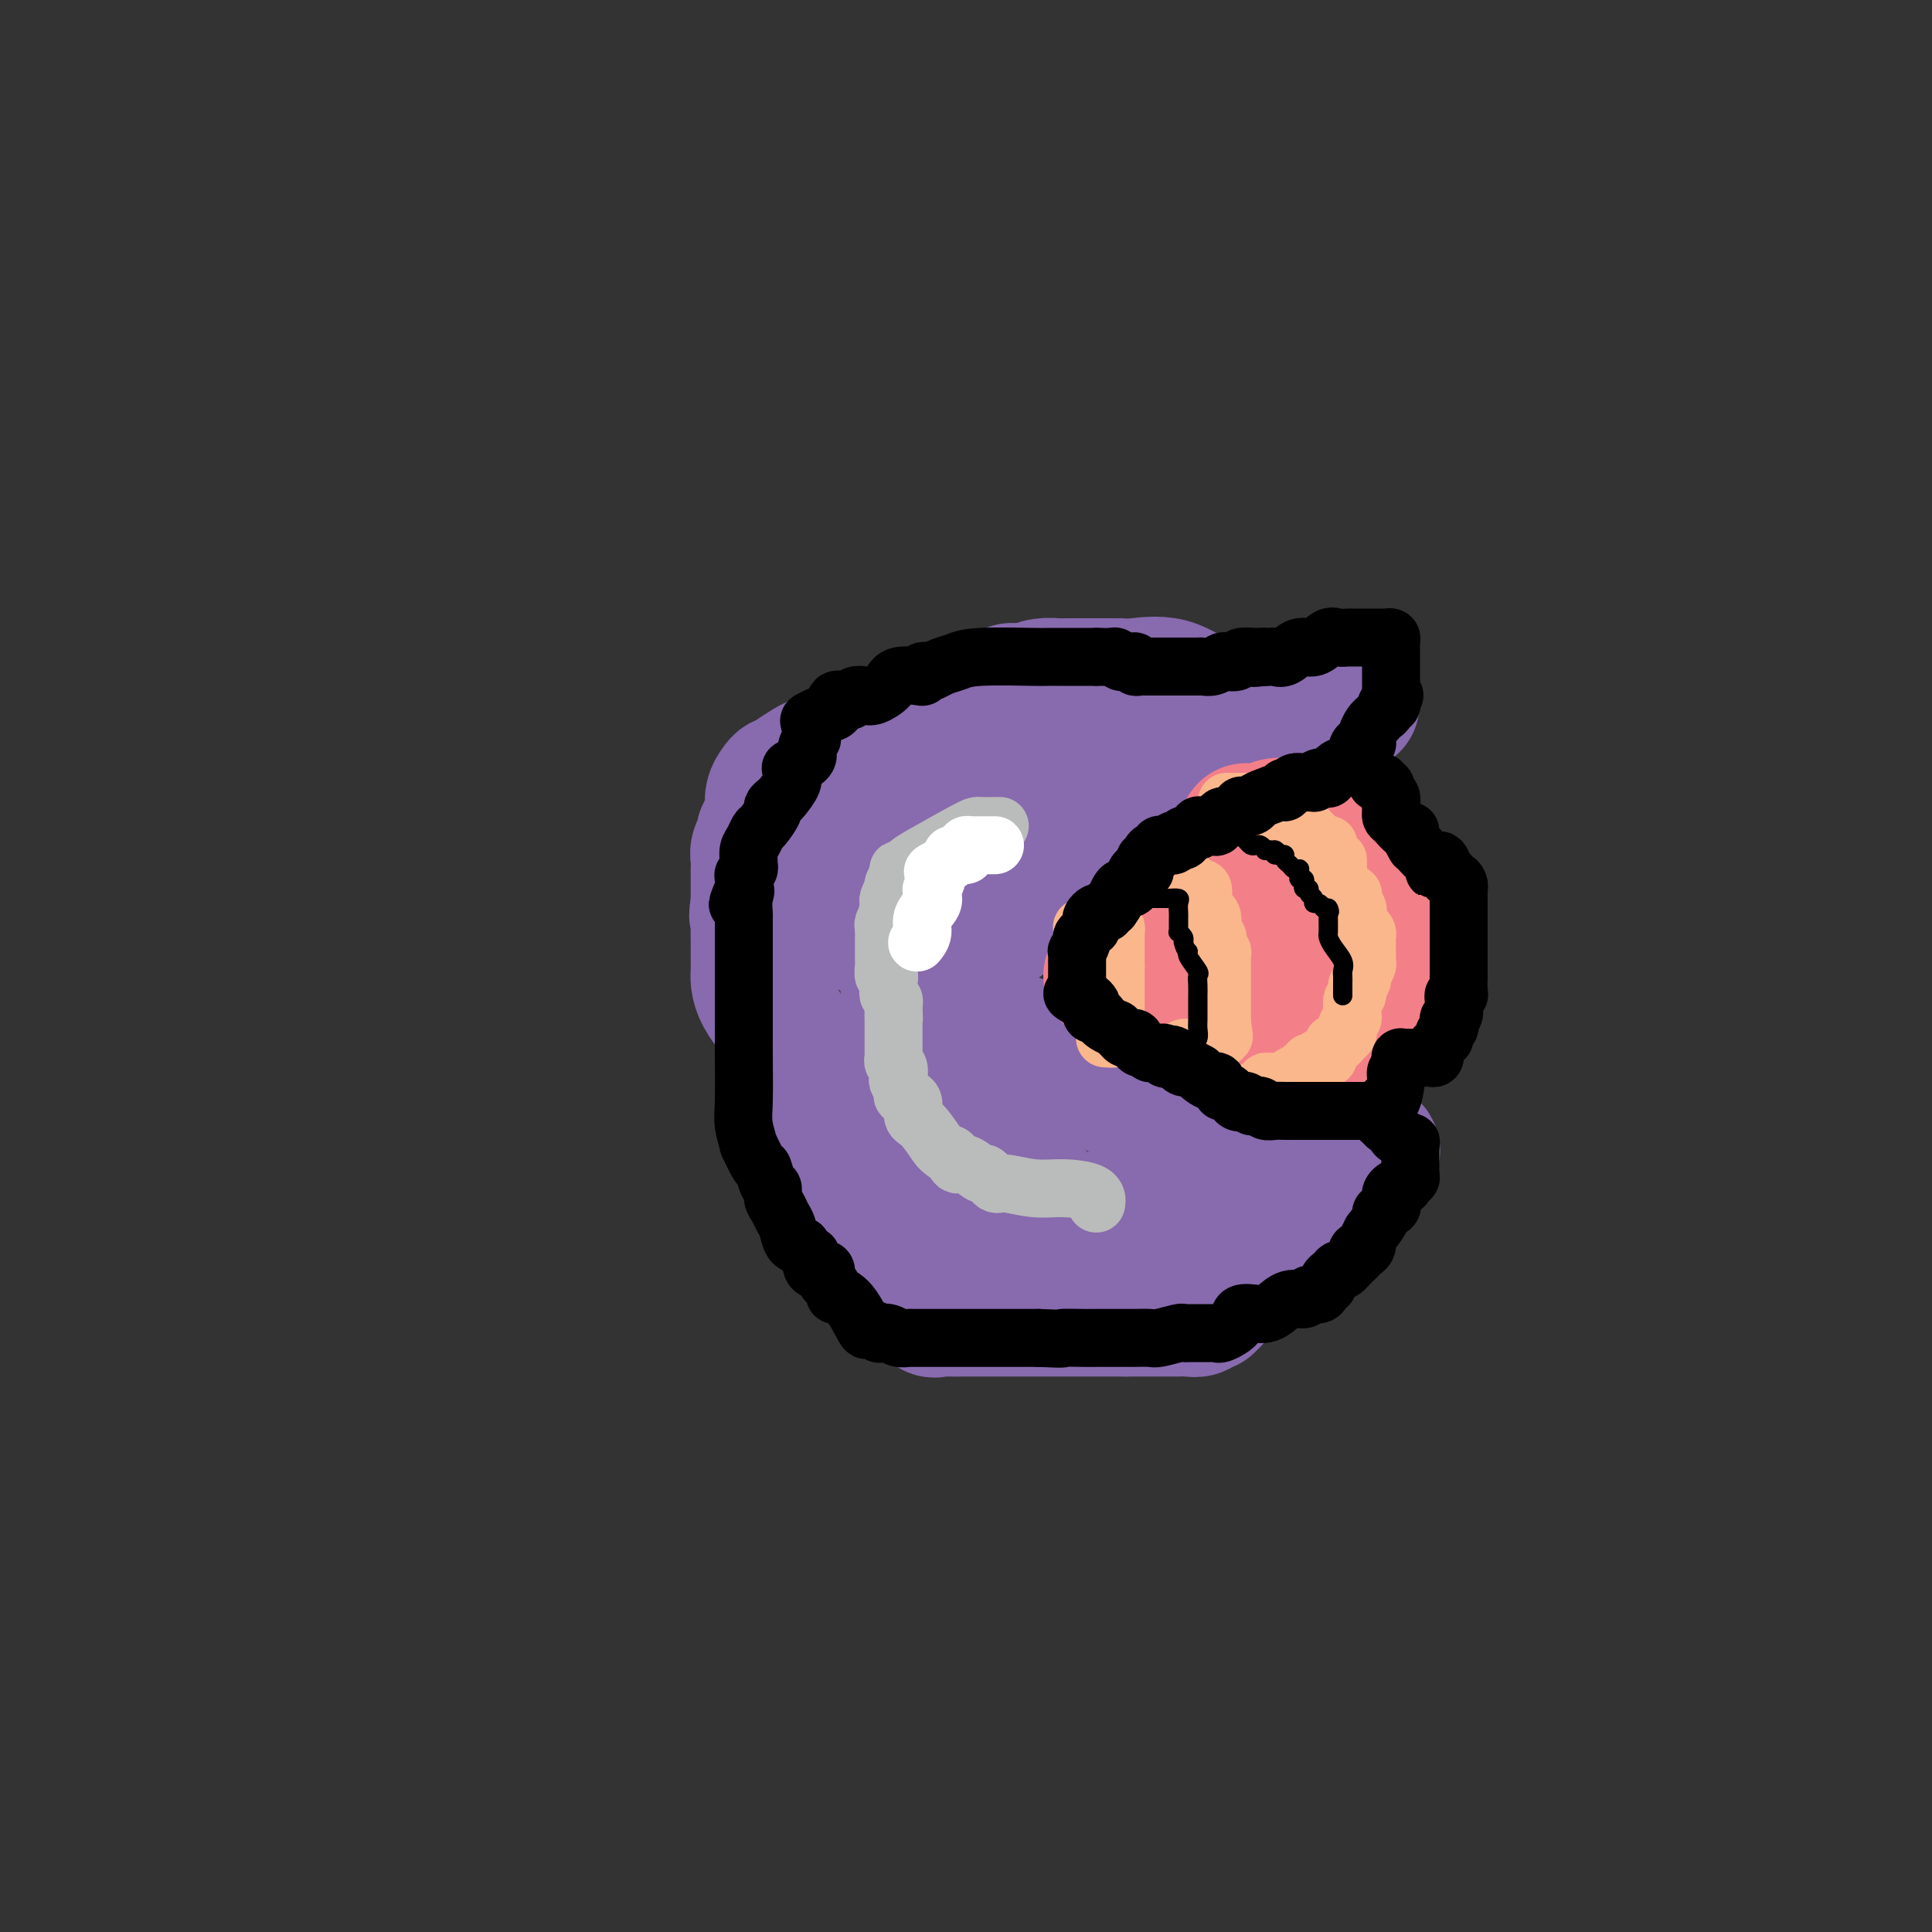 <svg viewBox='0 0 400 400' version='1.1' xmlns='http://www.w3.org/2000/svg' xmlns:xlink='http://www.w3.org/1999/xlink'><rect x="0" y="0" width="400" height="400" fill="#333333" stroke="none"/><g fill='none' stroke='#886AAE' stroke-width='28' stroke-linecap='round' stroke-linejoin='round'><path d='M249,145c0.518,-0.091 1.036,-0.182 1,0c-0.036,0.182 -0.625,0.637 -2,0c-1.375,-0.637 -3.534,-2.367 -6,-3c-2.466,-0.633 -5.237,-0.170 -7,0c-1.763,0.170 -2.519,0.045 -3,0c-0.481,-0.045 -0.688,-0.012 -1,0c-0.312,0.012 -0.728,0.003 -1,0c-0.272,-0.003 -0.400,-0.001 -1,0c-0.600,0.001 -1.672,-0.001 -2,0c-0.328,0.001 0.089,0.003 -1,0c-1.089,-0.003 -3.684,-0.011 -5,0c-1.316,0.011 -1.354,0.041 -2,0c-0.646,-0.041 -1.899,-0.155 -3,0c-1.101,0.155 -2.051,0.577 -3,1'/><path d='M213,143c-5.136,0.113 -3.477,-0.105 -3,0c0.477,0.105 -0.228,0.531 -2,1c-1.772,0.469 -4.611,0.980 -7,2c-2.389,1.020 -4.327,2.548 -6,3c-1.673,0.452 -3.079,-0.172 -4,0c-0.921,0.172 -1.357,1.142 -3,2c-1.643,0.858 -4.494,1.606 -6,2c-1.506,0.394 -1.667,0.434 -3,1c-1.333,0.566 -3.836,1.656 -5,2c-1.164,0.344 -0.988,-0.059 -1,0c-0.012,0.059 -0.213,0.580 -1,1c-0.787,0.420 -2.161,0.739 -3,1c-0.839,0.261 -1.142,0.465 -2,1c-0.858,0.535 -2.272,1.403 -3,2c-0.728,0.597 -0.769,0.924 -1,1c-0.231,0.076 -0.650,-0.101 -1,0c-0.350,0.101 -0.629,0.478 -1,1c-0.371,0.522 -0.834,1.189 -1,2c-0.166,0.811 -0.034,1.765 0,2c0.034,0.235 -0.028,-0.250 0,0c0.028,0.250 0.147,1.236 0,2c-0.147,0.764 -0.561,1.307 -1,2c-0.439,0.693 -0.902,1.538 -1,2c-0.098,0.462 0.170,0.543 0,1c-0.170,0.457 -0.778,1.291 -1,2c-0.222,0.709 -0.060,1.292 0,2c0.060,0.708 0.016,1.541 0,2c-0.016,0.459 -0.004,0.546 0,1c0.004,0.454 0.001,1.276 0,2c-0.001,0.724 -0.000,1.350 0,2c0.000,0.650 0.000,1.325 0,2'/><path d='M157,187c-0.619,4.017 -0.166,2.059 0,2c0.166,-0.059 0.044,1.779 0,3c-0.044,1.221 -0.010,1.824 0,3c0.010,1.176 -0.004,2.924 0,4c0.004,1.076 0.027,1.479 0,2c-0.027,0.521 -0.105,1.159 0,2c0.105,0.841 0.392,1.885 1,3c0.608,1.115 1.536,2.301 2,3c0.464,0.699 0.463,0.912 1,2c0.537,1.088 1.612,3.051 2,4c0.388,0.949 0.090,0.883 0,1c-0.090,0.117 0.029,0.417 0,1c-0.029,0.583 -0.205,1.451 0,2c0.205,0.549 0.791,0.781 1,1c0.209,0.219 0.041,0.426 0,1c-0.041,0.574 0.046,1.515 0,2c-0.046,0.485 -0.224,0.515 0,1c0.224,0.485 0.849,1.425 1,2c0.151,0.575 -0.171,0.786 0,1c0.171,0.214 0.834,0.432 1,1c0.166,0.568 -0.167,1.486 0,2c0.167,0.514 0.832,0.623 1,1c0.168,0.377 -0.161,1.021 0,2c0.161,0.979 0.813,2.294 1,3c0.187,0.706 -0.090,0.804 0,1c0.090,0.196 0.549,0.489 1,1c0.451,0.511 0.894,1.239 1,2c0.106,0.761 -0.126,1.554 0,2c0.126,0.446 0.611,0.543 1,1c0.389,0.457 0.683,1.273 1,2c0.317,0.727 0.659,1.363 1,2'/><path d='M173,247c2.444,7.263 0.554,3.421 0,2c-0.554,-1.421 0.227,-0.421 1,1c0.773,1.421 1.538,3.262 2,4c0.462,0.738 0.621,0.372 1,1c0.379,0.628 0.979,2.251 1,3c0.021,0.749 -0.537,0.624 0,1c0.537,0.376 2.169,1.252 3,2c0.831,0.748 0.859,1.368 1,2c0.141,0.632 0.393,1.278 1,2c0.607,0.722 1.567,1.522 2,2c0.433,0.478 0.339,0.636 1,1c0.661,0.364 2.076,0.935 3,1c0.924,0.065 1.355,-0.375 2,0c0.645,0.375 1.503,1.565 2,2c0.497,0.435 0.634,0.117 1,0c0.366,-0.117 0.963,-0.031 2,0c1.037,0.031 2.515,0.008 4,0c1.485,-0.008 2.978,-0.002 4,0c1.022,0.002 1.575,0.001 2,0c0.425,-0.001 0.723,-0.000 1,0c0.277,0.000 0.534,0.000 1,0c0.466,-0.000 1.140,-0.000 2,0c0.860,0.000 1.906,0.000 3,0c1.094,-0.000 2.238,-0.000 3,0c0.762,0.000 1.144,0.000 2,0c0.856,-0.000 2.186,-0.000 3,0c0.814,0.000 1.113,0.000 2,0c0.887,-0.000 2.361,-0.000 3,0c0.639,0.000 0.441,0.000 1,0c0.559,-0.000 1.874,-0.000 3,0c1.126,0.000 2.063,0.000 3,0'/><path d='M233,271c7.104,0.000 4.863,0.001 5,0c0.137,-0.001 2.652,-0.004 4,0c1.348,0.004 1.528,0.016 2,0c0.472,-0.016 1.236,-0.062 2,0c0.764,0.062 1.528,0.230 2,0c0.472,-0.230 0.651,-0.858 1,-1c0.349,-0.142 0.868,0.201 1,0c0.132,-0.201 -0.122,-0.945 0,-1c0.122,-0.055 0.619,0.580 1,0c0.381,-0.580 0.647,-2.375 1,-3c0.353,-0.625 0.794,-0.080 1,0c0.206,0.080 0.177,-0.303 1,-1c0.823,-0.697 2.497,-1.706 3,-2c0.503,-0.294 -0.164,0.129 0,0c0.164,-0.129 1.161,-0.809 2,-1c0.839,-0.191 1.521,0.107 2,0c0.479,-0.107 0.754,-0.620 1,-1c0.246,-0.380 0.461,-0.628 1,-1c0.539,-0.372 1.401,-0.868 2,-1c0.599,-0.132 0.934,0.101 1,0c0.066,-0.101 -0.137,-0.535 0,-1c0.137,-0.465 0.615,-0.961 1,-1c0.385,-0.039 0.678,0.379 1,0c0.322,-0.379 0.674,-1.555 1,-2c0.326,-0.445 0.626,-0.158 1,0c0.374,0.158 0.821,0.188 1,0c0.179,-0.188 0.089,-0.594 0,-1'/><path d='M271,254c3.341,-2.719 0.693,-1.516 0,-1c-0.693,0.516 0.570,0.344 1,0c0.430,-0.344 0.026,-0.862 0,-1c-0.026,-0.138 0.326,0.104 1,0c0.674,-0.104 1.669,-0.553 2,-1c0.331,-0.447 -0.002,-0.890 0,-1c0.002,-0.110 0.341,0.115 1,0c0.659,-0.115 1.639,-0.569 2,-1c0.361,-0.431 0.103,-0.837 0,-1c-0.103,-0.163 -0.052,-0.081 0,0'/><path d='M283,239c0.749,-0.340 1.498,-0.680 1,-1c-0.498,-0.320 -2.242,-0.621 -3,-1c-0.758,-0.379 -0.529,-0.838 -4,-1c-3.471,-0.162 -10.642,-0.029 -14,0c-3.358,0.029 -2.905,-0.045 -3,0c-0.095,0.045 -0.740,0.210 -1,0c-0.260,-0.210 -0.137,-0.796 0,-1c0.137,-0.204 0.287,-0.025 -1,0c-1.287,0.025 -4.012,-0.103 -6,0c-1.988,0.103 -3.241,0.437 -4,0c-0.759,-0.437 -1.024,-1.645 -1,-2c0.024,-0.355 0.339,0.144 0,0c-0.339,-0.144 -1.330,-0.932 -2,-1c-0.670,-0.068 -1.019,0.584 -2,0c-0.981,-0.584 -2.593,-2.404 -3,-3c-0.407,-0.596 0.390,0.032 0,0c-0.390,-0.032 -1.969,-0.723 -3,-1c-1.031,-0.277 -1.516,-0.138 -2,0'/><path d='M235,228c-2.573,-1.489 -2.505,-1.713 -3,-2c-0.495,-0.287 -1.554,-0.638 -2,-1c-0.446,-0.362 -0.279,-0.736 -1,-1c-0.721,-0.264 -2.330,-0.418 -3,-1c-0.670,-0.582 -0.402,-1.592 -1,-2c-0.598,-0.408 -2.062,-0.214 -3,0c-0.938,0.214 -1.351,0.449 -2,0c-0.649,-0.449 -1.535,-1.581 -2,-2c-0.465,-0.419 -0.510,-0.123 -1,0c-0.490,0.123 -1.425,0.075 -2,0c-0.575,-0.075 -0.789,-0.178 -1,0c-0.211,0.178 -0.420,0.636 -1,0c-0.580,-0.636 -1.531,-2.367 -2,-3c-0.469,-0.633 -0.454,-0.170 -1,0c-0.546,0.170 -1.652,0.045 -2,0c-0.348,-0.045 0.060,-0.012 0,0c-0.060,0.012 -0.590,0.003 -1,0c-0.410,-0.003 -0.701,-0.001 -1,0c-0.299,0.001 -0.605,0.000 -1,0c-0.395,-0.000 -0.879,0.001 -1,0c-0.121,-0.001 0.121,-0.003 0,0c-0.121,0.003 -0.606,0.011 -1,0c-0.394,-0.011 -0.696,-0.040 -1,0c-0.304,0.040 -0.609,0.149 -1,0c-0.391,-0.149 -0.868,-0.555 -1,-1c-0.132,-0.445 0.080,-0.927 0,-1c-0.080,-0.073 -0.451,0.265 -1,0c-0.549,-0.265 -1.274,-1.132 -2,-2'/><path d='M197,212c-6.696,-2.664 -4.435,-1.325 -4,-1c0.435,0.325 -0.955,-0.364 -2,-1c-1.045,-0.636 -1.745,-1.218 -2,-2c-0.255,-0.782 -0.065,-1.764 0,-2c0.065,-0.236 0.004,0.273 0,0c-0.004,-0.273 0.048,-1.327 0,-2c-0.048,-0.673 -0.196,-0.966 0,-1c0.196,-0.034 0.738,0.191 1,0c0.262,-0.191 0.245,-0.797 1,-1c0.755,-0.203 2.281,-0.004 3,0c0.719,0.004 0.630,-0.188 1,-1c0.370,-0.812 1.197,-2.245 2,-3c0.803,-0.755 1.580,-0.833 2,-1c0.420,-0.167 0.483,-0.425 1,-1c0.517,-0.575 1.490,-1.468 2,-2c0.510,-0.532 0.559,-0.705 1,-1c0.441,-0.295 1.274,-0.713 2,-1c0.726,-0.287 1.345,-0.444 2,-1c0.655,-0.556 1.347,-1.513 2,-2c0.653,-0.487 1.267,-0.505 2,-1c0.733,-0.495 1.586,-1.467 2,-2c0.414,-0.533 0.391,-0.628 1,-1c0.609,-0.372 1.851,-1.020 3,-2c1.149,-0.980 2.206,-2.290 3,-3c0.794,-0.710 1.326,-0.819 2,-1c0.674,-0.181 1.489,-0.433 2,-1c0.511,-0.567 0.717,-1.448 1,-2c0.283,-0.552 0.641,-0.776 1,-1'/><path d='M226,175c5.566,-4.458 0.980,-1.105 0,0c-0.980,1.105 1.647,-0.040 3,-1c1.353,-0.960 1.434,-1.734 2,-2c0.566,-0.266 1.619,-0.023 3,-1c1.381,-0.977 3.091,-3.175 4,-4c0.909,-0.825 1.018,-0.276 2,-1c0.982,-0.724 2.837,-2.719 4,-4c1.163,-1.281 1.635,-1.846 2,-2c0.365,-0.154 0.621,0.104 1,0c0.379,-0.104 0.879,-0.571 1,-1c0.121,-0.429 -0.136,-0.822 0,-1c0.136,-0.178 0.667,-0.141 1,0c0.333,0.141 0.469,0.388 1,0c0.531,-0.388 1.456,-1.410 2,-2c0.544,-0.590 0.705,-0.749 1,-1c0.295,-0.251 0.722,-0.593 1,-1c0.278,-0.407 0.407,-0.879 1,-1c0.593,-0.121 1.650,0.108 2,0c0.350,-0.108 -0.007,-0.555 0,-1c0.007,-0.445 0.378,-0.890 1,-1c0.622,-0.110 1.494,0.115 2,0c0.506,-0.115 0.646,-0.571 1,-1c0.354,-0.429 0.923,-0.832 1,-1c0.077,-0.168 -0.339,-0.101 0,0c0.339,0.101 1.431,0.237 2,0c0.569,-0.237 0.613,-0.847 1,-1c0.387,-0.153 1.118,0.152 2,0c0.882,-0.152 1.917,-0.763 3,-1c1.083,-0.237 2.215,-0.102 3,0c0.785,0.102 1.224,0.172 2,0c0.776,-0.172 1.888,-0.586 3,-1'/><path d='M278,146c2.828,-0.464 1.897,-0.124 1,0c-0.897,0.124 -1.759,0.033 -2,0c-0.241,-0.033 0.140,-0.009 -2,0c-2.140,0.009 -6.802,0.002 -9,0c-2.198,-0.002 -1.932,-0.001 -3,0c-1.068,0.001 -3.471,0.000 -5,0c-1.529,-0.000 -2.184,-0.000 -3,0c-0.816,0.000 -1.793,0.000 -3,0c-1.207,-0.000 -2.643,-0.000 -4,0c-1.357,0.000 -2.636,0.001 -4,0c-1.364,-0.001 -2.815,-0.002 -4,0c-1.185,0.002 -2.106,0.007 -3,0c-0.894,-0.007 -1.760,-0.026 -2,0c-0.240,0.026 0.148,0.098 0,0c-0.148,-0.098 -0.831,-0.366 -2,0c-1.169,0.366 -2.825,1.365 -4,2c-1.175,0.635 -1.868,0.905 -3,1c-1.132,0.095 -2.701,0.014 -4,0c-1.299,-0.014 -2.327,0.039 -3,0c-0.673,-0.039 -0.992,-0.169 -2,0c-1.008,0.169 -2.707,0.636 -4,1c-1.293,0.364 -2.182,0.623 -3,1c-0.818,0.377 -1.566,0.871 -2,1c-0.434,0.129 -0.552,-0.106 -1,0c-0.448,0.106 -1.224,0.553 -2,1'/><path d='M205,153c-4.753,1.424 -2.635,1.484 -2,2c0.635,0.516 -0.212,1.488 -1,2c-0.788,0.512 -1.518,0.565 -2,1c-0.482,0.435 -0.718,1.254 -1,2c-0.282,0.746 -0.612,1.420 -1,2c-0.388,0.580 -0.836,1.066 -1,2c-0.164,0.934 -0.044,2.317 0,3c0.044,0.683 0.012,0.667 0,1c-0.012,0.333 -0.003,1.014 0,2c0.003,0.986 0.001,2.275 0,3c-0.001,0.725 -0.000,0.884 0,1c0.000,0.116 0.000,0.189 0,1c-0.000,0.811 -0.000,2.360 0,4c0.000,1.640 0.000,3.371 0,4c-0.000,0.629 -0.001,0.156 0,1c0.001,0.844 0.004,3.004 0,4c-0.004,0.996 -0.016,0.827 0,1c0.016,0.173 0.058,0.687 0,1c-0.058,0.313 -0.217,0.423 -1,1c-0.783,0.577 -2.192,1.620 -3,2c-0.808,0.380 -1.017,0.095 -2,0c-0.983,-0.095 -2.740,-0.002 -4,0c-1.260,0.002 -2.024,-0.086 -3,0c-0.976,0.086 -2.163,0.348 -3,0c-0.837,-0.348 -1.324,-1.305 -2,-2c-0.676,-0.695 -1.540,-1.127 -2,-2c-0.460,-0.873 -0.516,-2.187 -1,-3c-0.484,-0.813 -1.398,-1.125 -2,-2c-0.602,-0.875 -0.893,-2.312 -1,-3c-0.107,-0.688 -0.031,-0.625 0,-1c0.031,-0.375 0.015,-1.187 0,-2'/><path d='M173,178c-0.762,-3.024 1.333,-3.083 3,-3c1.667,0.083 2.905,0.309 4,0c1.095,-0.309 2.048,-1.154 4,-2c1.952,-0.846 4.902,-1.692 7,-2c2.098,-0.308 3.343,-0.079 4,0c0.657,0.079 0.727,0.007 2,0c1.273,-0.007 3.748,0.051 5,0c1.252,-0.051 1.282,-0.210 2,0c0.718,0.210 2.125,0.789 4,1c1.875,0.211 4.218,0.055 5,0c0.782,-0.055 0.005,-0.009 0,0c-0.005,0.009 0.764,-0.021 0,0c-0.764,0.021 -3.060,0.092 -4,0c-0.940,-0.092 -0.522,-0.346 -1,0c-0.478,0.346 -1.850,1.291 -3,2c-1.150,0.709 -2.076,1.181 -3,2c-0.924,0.819 -1.845,1.987 -3,3c-1.155,1.013 -2.544,1.873 -3,2c-0.456,0.127 0.021,-0.478 0,1c-0.021,1.478 -0.541,5.041 -1,7c-0.459,1.959 -0.858,2.315 -2,4c-1.142,1.685 -3.027,4.701 -4,7c-0.973,2.299 -1.033,3.882 -1,5c0.033,1.118 0.160,1.770 0,3c-0.160,1.230 -0.606,3.037 0,5c0.606,1.963 2.266,4.083 3,6c0.734,1.917 0.544,3.632 1,5c0.456,1.368 1.559,2.391 3,4c1.441,1.609 3.221,3.805 5,6'/><path d='M200,234c2.471,3.841 2.648,2.944 3,3c0.352,0.056 0.877,1.063 1,2c0.123,0.937 -0.157,1.802 0,2c0.157,0.198 0.752,-0.272 1,0c0.248,0.272 0.151,1.287 0,2c-0.151,0.713 -0.354,1.123 0,2c0.354,0.877 1.267,2.220 2,4c0.733,1.780 1.286,3.997 2,6c0.714,2.003 1.588,3.790 4,5c2.412,1.210 6.361,1.841 8,2c1.639,0.159 0.969,-0.154 2,0c1.031,0.154 3.763,0.774 7,1c3.237,0.226 6.981,0.059 9,0c2.019,-0.059 2.315,-0.008 3,0c0.685,0.008 1.760,-0.025 2,0c0.240,0.025 -0.356,0.109 0,0c0.356,-0.109 1.665,-0.410 2,-1c0.335,-0.590 -0.302,-1.468 0,-2c0.302,-0.532 1.544,-0.719 2,-1c0.456,-0.281 0.128,-0.658 0,-1c-0.128,-0.342 -0.055,-0.650 0,-1c0.055,-0.350 0.090,-0.741 0,-1c-0.090,-0.259 -0.307,-0.386 -2,-1c-1.693,-0.614 -4.862,-1.717 -8,-2c-3.138,-0.283 -6.246,0.253 -10,0c-3.754,-0.253 -8.155,-1.293 -10,-2c-1.845,-0.707 -1.135,-1.079 -1,-1c0.135,0.079 -0.304,0.609 -1,0c-0.696,-0.609 -1.649,-2.356 -2,-3c-0.351,-0.644 -0.100,-0.184 -1,0c-0.900,0.184 -2.950,0.092 -5,0'/><path d='M208,247c-6.597,-1.328 -3.090,-0.149 -2,0c1.090,0.149 -0.236,-0.734 -1,-1c-0.764,-0.266 -0.965,0.084 -1,0c-0.035,-0.084 0.097,-0.600 0,-1c-0.097,-0.400 -0.422,-0.682 -1,-1c-0.578,-0.318 -1.408,-0.671 -2,-1c-0.592,-0.329 -0.945,-0.633 -1,-1c-0.055,-0.367 0.189,-0.796 0,-1c-0.189,-0.204 -0.810,-0.184 -2,-1c-1.190,-0.816 -2.950,-2.468 -4,-3c-1.050,-0.532 -1.392,0.057 -2,0c-0.608,-0.057 -1.483,-0.758 -2,-1c-0.517,-0.242 -0.675,-0.024 -1,0c-0.325,0.024 -0.818,-0.148 -1,0c-0.182,0.148 -0.052,0.614 0,1c0.052,0.386 0.026,0.693 0,1'/><path d='M188,238c-0.912,0.338 -0.193,0.682 0,1c0.193,0.318 -0.141,0.611 0,1c0.141,0.389 0.756,0.875 1,1c0.244,0.125 0.117,-0.111 0,0c-0.117,0.111 -0.224,0.568 0,1c0.224,0.432 0.778,0.838 1,1c0.222,0.162 0.111,0.081 0,0'/></g>
<g fill='none' stroke='#F37F89' stroke-width='28' stroke-linecap='round' stroke-linejoin='round'><path d='M258,172c0.605,0.008 1.210,0.016 2,0c0.790,-0.016 1.766,-0.057 2,0c0.234,0.057 -0.274,0.211 0,0c0.274,-0.211 1.331,-0.789 2,-1c0.669,-0.211 0.952,-0.057 1,0c0.048,0.057 -0.138,0.015 0,0c0.138,-0.015 0.600,-0.004 1,0c0.400,0.004 0.737,0.001 1,0c0.263,-0.001 0.452,-0.000 1,0c0.548,0.000 1.456,-0.000 2,0c0.544,0.000 0.725,0.001 1,0c0.275,-0.001 0.646,-0.004 1,0c0.354,0.004 0.693,0.016 1,0c0.307,-0.016 0.584,-0.061 1,0c0.416,0.061 0.972,0.229 1,0c0.028,-0.229 -0.470,-0.854 0,0c0.470,0.854 1.910,3.188 3,4c1.090,0.812 1.832,0.103 2,0c0.168,-0.103 -0.238,0.399 0,1c0.238,0.601 1.119,1.300 2,2'/><path d='M282,178c1.267,1.256 0.435,0.896 0,1c-0.435,0.104 -0.472,0.671 0,1c0.472,0.329 1.455,0.419 2,1c0.545,0.581 0.654,1.651 1,2c0.346,0.349 0.930,-0.023 1,0c0.070,0.023 -0.374,0.443 0,1c0.374,0.557 1.564,1.253 2,2c0.436,0.747 0.117,1.546 0,2c-0.117,0.454 -0.031,0.564 0,1c0.031,0.436 0.008,1.197 0,2c-0.008,0.803 -0.002,1.646 0,2c0.002,0.354 0.001,0.217 0,1c-0.001,0.783 -0.000,2.486 0,3c0.000,0.514 0.000,-0.161 0,0c-0.000,0.161 -0.000,1.156 0,2c0.000,0.844 0.000,1.535 0,2c-0.000,0.465 -0.000,0.702 0,1c0.000,0.298 0.001,0.657 0,1c-0.001,0.343 -0.003,0.669 0,1c0.003,0.331 0.012,0.666 0,1c-0.012,0.334 -0.044,0.667 0,1c0.044,0.333 0.166,0.667 0,1c-0.166,0.333 -0.619,0.667 -1,1c-0.381,0.333 -0.691,0.667 -1,1'/><path d='M286,209c-0.472,3.513 -0.652,0.797 -1,0c-0.348,-0.797 -0.863,0.326 -1,1c-0.137,0.674 0.104,0.897 0,1c-0.104,0.103 -0.552,0.084 -1,0c-0.448,-0.084 -0.897,-0.232 -1,0c-0.103,0.232 0.141,0.846 0,1c-0.141,0.154 -0.667,-0.151 -1,0c-0.333,0.151 -0.472,0.759 -1,1c-0.528,0.241 -1.446,0.116 -2,0c-0.554,-0.116 -0.744,-0.224 -1,0c-0.256,0.224 -0.579,0.778 -1,1c-0.421,0.222 -0.940,0.112 -1,0c-0.060,-0.112 0.339,-0.226 0,0c-0.339,0.226 -1.414,0.792 -2,1c-0.586,0.208 -0.682,0.060 -1,0c-0.318,-0.060 -0.859,-0.030 -1,0c-0.141,0.030 0.117,0.060 0,0c-0.117,-0.060 -0.608,-0.208 -1,0c-0.392,0.208 -0.683,0.774 -1,1c-0.317,0.226 -0.658,0.113 -1,0'/><path d='M268,216c-3.250,1.083 -2.376,0.290 -2,0c0.376,-0.290 0.255,-0.078 0,0c-0.255,0.078 -0.642,0.022 -1,0c-0.358,-0.022 -0.685,-0.010 -1,0c-0.315,0.010 -0.616,0.017 -1,0c-0.384,-0.017 -0.851,-0.060 -1,0c-0.149,0.060 0.020,0.222 -1,0c-1.020,-0.222 -3.229,-0.830 -4,-1c-0.771,-0.170 -0.104,0.096 0,0c0.104,-0.096 -0.356,-0.554 -1,-1c-0.644,-0.446 -1.473,-0.879 -2,-1c-0.527,-0.121 -0.753,0.070 -1,0c-0.247,-0.070 -0.516,-0.400 -1,-1c-0.484,-0.600 -1.184,-1.471 -2,-2c-0.816,-0.529 -1.749,-0.717 -2,-1c-0.251,-0.283 0.181,-0.662 0,-1c-0.181,-0.338 -0.976,-0.636 -2,-1c-1.024,-0.364 -2.279,-0.795 -3,-1c-0.721,-0.205 -0.909,-0.185 -2,-1c-1.091,-0.815 -3.086,-2.466 -4,-3c-0.914,-0.534 -0.746,0.049 -1,0c-0.254,-0.049 -0.930,-0.728 -1,-1c-0.070,-0.272 0.465,-0.136 1,0'/><path d='M236,201c-2.810,-2.209 0.666,-0.731 2,0c1.334,0.731 0.527,0.716 1,0c0.473,-0.716 2.226,-2.133 3,-3c0.774,-0.867 0.570,-1.183 1,-2c0.430,-0.817 1.495,-2.133 2,-3c0.505,-0.867 0.450,-1.284 1,-2c0.550,-0.716 1.705,-1.732 2,-2c0.295,-0.268 -0.272,0.212 0,0c0.272,-0.212 1.381,-1.114 2,-2c0.619,-0.886 0.747,-1.754 1,-2c0.253,-0.246 0.632,0.130 1,0c0.368,-0.130 0.725,-0.767 1,-1c0.275,-0.233 0.470,-0.062 1,0c0.530,0.062 1.397,0.017 2,0c0.603,-0.017 0.943,-0.004 1,0c0.057,0.004 -0.169,0.001 0,0c0.169,-0.001 0.735,0.001 1,0c0.265,-0.001 0.231,-0.005 1,0c0.769,0.005 2.342,0.019 3,0c0.658,-0.019 0.401,-0.073 1,1c0.599,1.073 2.056,3.271 3,4c0.944,0.729 1.377,-0.011 2,0c0.623,0.011 1.437,0.772 2,1c0.563,0.228 0.875,-0.078 1,0c0.125,0.078 0.062,0.539 0,1'/><path d='M271,191c1.352,1.532 0.234,1.860 0,2c-0.234,0.140 0.418,0.090 0,1c-0.418,0.910 -1.905,2.780 -3,4c-1.095,1.220 -1.797,1.789 -2,2c-0.203,0.211 0.094,0.064 0,0c-0.094,-0.064 -0.578,-0.045 -1,0c-0.422,0.045 -0.781,0.117 -1,0c-0.219,-0.117 -0.299,-0.424 -1,0c-0.701,0.424 -2.024,1.578 -3,2c-0.976,0.422 -1.606,0.113 -2,0c-0.394,-0.113 -0.554,-0.030 -1,0c-0.446,0.030 -1.179,0.008 -2,0c-0.821,-0.008 -1.729,-0.002 -2,0c-0.271,0.002 0.095,0.001 0,0c-0.095,-0.001 -0.652,-0.000 -1,0c-0.348,0.000 -0.489,0.000 -1,0c-0.511,-0.000 -1.394,-0.000 -2,0c-0.606,0.000 -0.936,0.000 -1,0c-0.064,-0.000 0.136,-0.000 0,0c-0.136,0.000 -0.609,0.000 -1,0c-0.391,-0.000 -0.699,-0.000 -1,0c-0.301,0.000 -0.595,0.000 -1,0c-0.405,-0.000 -0.921,-0.000 -1,0c-0.079,0.000 0.278,0.000 0,0c-0.278,-0.000 -1.190,-0.000 -2,0c-0.810,0.000 -1.517,0.000 -2,0c-0.483,-0.000 -0.741,-0.000 -1,0'/><path d='M239,202c-4.354,0.309 -1.740,0.083 -1,0c0.740,-0.083 -0.393,-0.022 -1,0c-0.607,0.022 -0.688,0.006 -1,0c-0.312,-0.006 -0.857,-0.002 -1,0c-0.143,0.002 0.115,0.000 0,0c-0.115,-0.000 -0.604,-0.000 -1,0c-0.396,0.000 -0.698,0.000 -1,0c-0.302,-0.000 -0.603,-0.000 -1,0c-0.397,0.000 -0.890,0.000 -1,0c-0.110,-0.000 0.163,-0.000 0,0c-0.163,0.000 -0.761,0.000 -1,0c-0.239,-0.000 -0.120,-0.000 0,0'/></g>
<g fill='none' stroke='#FBB78C' stroke-width='12' stroke-linecap='round' stroke-linejoin='round'><path d='M254,166c0.342,0.000 0.683,0.000 1,0c0.317,-0.000 0.609,-0.000 1,0c0.391,0.000 0.882,0.000 1,0c0.118,-0.000 -0.136,-0.000 0,0c0.136,0.000 0.663,0.000 1,0c0.337,-0.000 0.486,-0.001 1,0c0.514,0.001 1.395,0.005 2,0c0.605,-0.005 0.935,-0.017 1,0c0.065,0.017 -0.136,0.064 0,0c0.136,-0.064 0.609,-0.239 1,0c0.391,0.239 0.700,0.891 1,1c0.300,0.109 0.590,-0.325 1,0c0.410,0.325 0.941,1.410 1,2c0.059,0.590 -0.353,0.684 0,1c0.353,0.316 1.471,0.853 2,1c0.529,0.147 0.471,-0.097 1,0c0.529,0.097 1.647,0.534 2,1c0.353,0.466 -0.059,0.963 0,1c0.059,0.037 0.590,-0.384 1,0c0.410,0.384 0.698,1.572 1,2c0.302,0.428 0.617,0.094 1,0c0.383,-0.094 0.834,0.052 1,0c0.166,-0.052 0.047,-0.300 0,0c-0.047,0.300 -0.024,1.150 0,2'/><path d='M275,177c2.156,1.721 2.046,1.025 2,1c-0.046,-0.025 -0.029,0.623 0,1c0.029,0.377 0.068,0.482 0,1c-0.068,0.518 -0.244,1.447 0,2c0.244,0.553 0.906,0.730 1,1c0.094,0.270 -0.381,0.635 0,1c0.381,0.365 1.618,0.732 2,1c0.382,0.268 -0.091,0.439 0,1c0.091,0.561 0.746,1.512 1,2c0.254,0.488 0.106,0.512 0,1c-0.106,0.488 -0.172,1.440 0,2c0.172,0.560 0.582,0.727 1,1c0.418,0.273 0.844,0.651 1,1c0.156,0.349 0.042,0.667 0,1c-0.042,0.333 -0.011,0.681 0,1c0.011,0.319 0.003,0.611 0,1c-0.003,0.389 0.000,0.877 0,1c-0.000,0.123 -0.004,-0.118 0,0c0.004,0.118 0.016,0.595 0,1c-0.016,0.405 -0.060,0.738 0,1c0.060,0.262 0.222,0.452 0,1c-0.222,0.548 -0.829,1.455 -1,2c-0.171,0.545 0.094,0.727 0,1c-0.094,0.273 -0.547,0.636 -1,1'/><path d='M281,204c-0.248,2.123 0.131,1.931 0,2c-0.131,0.069 -0.771,0.400 -1,1c-0.229,0.600 -0.048,1.470 0,2c0.048,0.530 -0.039,0.719 0,1c0.039,0.281 0.204,0.652 0,1c-0.204,0.348 -0.775,0.672 -1,1c-0.225,0.328 -0.103,0.662 0,1c0.103,0.338 0.186,0.682 0,1c-0.186,0.318 -0.642,0.611 -1,1c-0.358,0.389 -0.618,0.874 -1,1c-0.382,0.126 -0.886,-0.106 -1,0c-0.114,0.106 0.162,0.550 0,1c-0.162,0.450 -0.760,0.905 -1,1c-0.240,0.095 -0.120,-0.172 0,0c0.120,0.172 0.240,0.782 0,1c-0.240,0.218 -0.839,0.043 -1,0c-0.161,-0.043 0.116,0.045 0,0c-0.116,-0.045 -0.623,-0.223 -1,0c-0.377,0.223 -0.622,0.848 -1,1c-0.378,0.152 -0.888,-0.170 -1,0c-0.112,0.170 0.174,0.833 0,1c-0.174,0.167 -0.807,-0.162 -1,0c-0.193,0.162 0.053,0.814 0,1c-0.053,0.186 -0.406,-0.094 -1,0c-0.594,0.094 -1.429,0.564 -2,1c-0.571,0.436 -0.877,0.839 -1,1c-0.123,0.161 -0.061,0.081 0,0'/><path d='M266,224c-1.864,1.237 -1.025,0.331 -1,0c0.025,-0.331 -0.763,-0.086 -1,0c-0.237,0.086 0.077,0.013 0,0c-0.077,-0.013 -0.545,0.035 -1,0c-0.455,-0.035 -0.896,-0.153 -1,0c-0.104,0.153 0.130,0.577 0,1c-0.130,0.423 -0.622,0.845 -1,1c-0.378,0.155 -0.640,0.042 -1,0c-0.360,-0.042 -0.817,-0.012 -1,0c-0.183,0.012 -0.091,0.006 0,0'/><path d='M238,182c0.333,-0.000 0.666,-0.000 1,0c0.334,0.000 0.668,0.000 1,0c0.332,-0.000 0.663,-0.000 1,0c0.337,0.000 0.682,0.001 1,0c0.318,-0.001 0.610,-0.002 1,0c0.390,0.002 0.878,0.008 1,0c0.122,-0.008 -0.121,-0.030 0,0c0.121,0.030 0.606,0.114 1,0c0.394,-0.114 0.698,-0.424 1,0c0.302,0.424 0.603,1.584 1,2c0.397,0.416 0.891,0.089 1,0c0.109,-0.089 -0.167,0.058 0,0c0.167,-0.058 0.776,-0.323 1,0c0.224,0.323 0.064,1.235 0,2c-0.064,0.765 -0.032,1.382 0,2'/><path d='M249,188c0.935,1.139 0.773,0.986 1,1c0.227,0.014 0.845,0.193 1,1c0.155,0.807 -0.151,2.240 0,3c0.151,0.760 0.758,0.848 1,1c0.242,0.152 0.117,0.370 0,1c-0.117,0.630 -0.228,1.673 0,2c0.228,0.327 0.793,-0.063 1,0c0.207,0.063 0.055,0.580 0,1c-0.055,0.420 -0.015,0.742 0,1c0.015,0.258 0.004,0.450 0,1c-0.004,0.550 -0.001,1.458 0,2c0.001,0.542 0.000,0.719 0,1c-0.000,0.281 -0.000,0.667 0,1c0.000,0.333 0.000,0.614 0,1c-0.000,0.386 -0.000,0.876 0,1c0.000,0.124 0.000,-0.118 0,0c-0.000,0.118 -0.000,0.595 0,1c0.000,0.405 0.000,0.737 0,1c-0.000,0.263 -0.000,0.455 0,1c0.000,0.545 0.000,1.441 0,2c-0.000,0.559 -0.000,0.779 0,1'/><path d='M253,212c0.683,4.102 0.390,2.357 0,2c-0.390,-0.357 -0.878,0.675 -1,1c-0.122,0.325 0.122,-0.056 0,0c-0.122,0.056 -0.610,0.551 -1,1c-0.390,0.449 -0.682,0.853 -1,1c-0.318,0.147 -0.662,0.038 -1,0c-0.338,-0.038 -0.669,-0.007 -1,0c-0.331,0.007 -0.663,-0.012 -1,0c-0.337,0.012 -0.678,0.055 -1,0c-0.322,-0.055 -0.625,-0.207 -1,0c-0.375,0.207 -0.821,0.773 -1,1c-0.179,0.227 -0.089,0.113 0,0'/><path d='M224,192c0.364,0.000 0.727,0.000 1,0c0.273,-0.000 0.455,-0.001 1,0c0.545,0.001 1.452,0.004 2,0c0.548,-0.004 0.735,-0.016 1,0c0.265,0.016 0.607,0.059 1,0c0.393,-0.059 0.837,-0.219 1,0c0.163,0.219 0.044,0.818 0,1c-0.044,0.182 -0.012,-0.053 0,0c0.012,0.053 0.003,0.396 0,1c-0.003,0.604 -0.001,1.471 0,2c0.001,0.529 0.000,0.719 0,1c-0.000,0.281 -0.000,0.653 0,1c0.000,0.347 0.000,0.671 0,1c-0.000,0.329 -0.000,0.665 0,1'/><path d='M231,200c-0.000,1.401 -0.000,0.904 0,1c0.000,0.096 0.000,0.785 0,1c-0.000,0.215 -0.000,-0.045 0,0c0.000,0.045 0.000,0.394 0,1c-0.000,0.606 -0.000,1.471 0,2c0.000,0.529 0.000,0.724 0,1c-0.000,0.276 -0.000,0.634 0,1c0.000,0.366 0.000,0.741 0,1c-0.000,0.259 -0.001,0.402 0,1c0.001,0.598 0.002,1.653 0,2c-0.002,0.347 -0.008,-0.012 0,0c0.008,0.012 0.030,0.395 0,1c-0.030,0.605 -0.111,1.430 0,2c0.111,0.570 0.415,0.884 0,1c-0.415,0.116 -1.547,0.033 -2,0c-0.453,-0.033 -0.226,-0.017 0,0'/></g>
<g fill='none' stroke='#000000' stroke-width='4' stroke-linecap='round' stroke-linejoin='round'><path d='M251,169c0.295,-0.122 0.589,-0.244 1,0c0.411,0.244 0.937,0.853 1,1c0.063,0.147 -0.338,-0.168 0,0c0.338,0.168 1.414,0.818 2,1c0.586,0.182 0.682,-0.105 1,0c0.318,0.105 0.859,0.603 1,1c0.141,0.397 -0.117,0.694 0,1c0.117,0.306 0.610,0.622 1,1c0.390,0.378 0.677,0.819 1,1c0.323,0.181 0.680,0.101 1,0c0.320,-0.101 0.601,-0.223 1,0c0.399,0.223 0.915,0.791 1,1c0.085,0.209 -0.261,0.060 0,0c0.261,-0.060 1.131,-0.030 2,0'/><path d='M264,176c1.968,1.306 0.387,1.071 0,1c-0.387,-0.071 0.421,0.023 1,0c0.579,-0.023 0.929,-0.164 1,0c0.071,0.164 -0.139,0.632 0,1c0.139,0.368 0.626,0.637 1,1c0.374,0.363 0.635,0.819 1,1c0.365,0.181 0.834,0.086 1,0c0.166,-0.086 0.031,-0.164 0,0c-0.031,0.164 0.043,0.570 0,1c-0.043,0.430 -0.204,0.885 0,1c0.204,0.115 0.771,-0.110 1,0c0.229,0.110 0.118,0.554 0,1c-0.118,0.446 -0.243,0.894 0,1c0.243,0.106 0.853,-0.130 1,0c0.147,0.130 -0.168,0.626 0,1c0.168,0.374 0.818,0.626 1,1c0.182,0.374 -0.105,0.870 0,1c0.105,0.130 0.601,-0.106 1,0c0.399,0.106 0.699,0.553 1,1'/><path d='M274,188c1.774,1.795 1.207,0.281 1,0c-0.207,-0.281 -0.056,0.669 0,1c0.056,0.331 0.017,0.041 0,0c-0.017,-0.041 -0.011,0.166 0,1c0.011,0.834 0.027,2.293 0,3c-0.027,0.707 -0.098,0.661 0,1c0.098,0.339 0.366,1.063 1,2c0.634,0.937 1.634,2.087 2,3c0.366,0.913 0.098,1.590 0,2c-0.098,0.410 -0.026,0.555 0,1c0.026,0.445 0.007,1.192 0,2c-0.007,0.808 -0.002,1.679 0,2c0.002,0.321 0.001,0.092 0,0c-0.001,-0.092 -0.000,-0.046 0,0'/><path d='M235,186c-0.089,-0.000 -0.179,-0.000 0,0c0.179,0.000 0.625,0.000 1,0c0.375,-0.000 0.678,-0.000 1,0c0.322,0.000 0.662,0.000 1,0c0.338,-0.000 0.672,-0.001 1,0c0.328,0.001 0.648,0.002 1,0c0.352,-0.002 0.735,-0.008 1,0c0.265,0.008 0.411,0.029 1,0c0.589,-0.029 1.622,-0.110 2,0c0.378,0.110 0.101,0.410 0,1c-0.101,0.590 -0.027,1.468 0,2c0.027,0.532 0.006,0.716 0,1c-0.006,0.284 0.002,0.668 0,1c-0.002,0.332 -0.014,0.614 0,1c0.014,0.386 0.055,0.877 0,1c-0.055,0.123 -0.207,-0.121 0,0c0.207,0.121 0.773,0.606 1,1c0.227,0.394 0.113,0.697 0,1'/><path d='M245,195c0.414,1.831 0.948,1.908 1,2c0.052,0.092 -0.378,0.201 0,1c0.378,0.799 1.565,2.290 2,3c0.435,0.710 0.116,0.639 0,1c-0.116,0.361 -0.031,1.156 0,2c0.031,0.844 0.008,1.739 0,2c-0.008,0.261 -0.003,-0.110 0,0c0.003,0.110 0.002,0.701 0,1c-0.002,0.299 -0.004,0.304 0,1c0.004,0.696 0.015,2.081 0,3c-0.015,0.919 -0.056,1.370 0,2c0.056,0.630 0.207,1.439 0,2c-0.207,0.561 -0.774,0.875 -1,1c-0.226,0.125 -0.113,0.063 0,0'/><path d='M221,197c0.447,-0.000 0.894,-0.001 1,0c0.106,0.001 -0.129,0.003 0,0c0.129,-0.003 0.622,-0.011 1,0c0.378,0.011 0.640,0.041 1,0c0.360,-0.041 0.817,-0.155 1,0c0.183,0.155 0.091,0.577 0,1'/><path d='M225,198c0.619,0.565 0.166,1.479 0,2c-0.166,0.521 -0.044,0.650 0,1c0.044,0.350 0.012,0.921 0,1c-0.012,0.079 -0.003,-0.333 0,0c0.003,0.333 0.001,1.413 0,2c-0.001,0.587 -0.000,0.682 0,1c0.000,0.318 0.000,0.858 0,1c-0.000,0.142 -0.000,-0.116 0,0c0.000,0.116 0.000,0.606 0,1c-0.000,0.394 -0.000,0.693 0,1c0.000,0.307 0.000,0.621 0,1c-0.000,0.379 -0.000,0.823 0,1c0.000,0.177 0.000,0.089 0,0'/></g>
<g fill='none' stroke='#BABBBB' stroke-width='12' stroke-linecap='round' stroke-linejoin='round'><path d='M207,171c-1.601,0.024 -3.202,0.049 -4,0c-0.798,-0.049 -0.792,-0.171 -3,1c-2.208,1.171 -6.629,3.636 -9,5c-2.371,1.364 -2.692,1.626 -3,2c-0.308,0.374 -0.605,0.861 -1,1c-0.395,0.139 -0.890,-0.070 -1,0c-0.110,0.070 0.163,0.418 0,1c-0.163,0.582 -0.762,1.399 -1,2c-0.238,0.601 -0.116,0.987 0,1c0.116,0.013 0.227,-0.347 0,0c-0.227,0.347 -0.792,1.401 -1,2c-0.208,0.599 -0.059,0.743 0,1c0.059,0.257 0.030,0.629 0,1'/><path d='M184,188c-0.558,1.509 0.047,0.782 0,1c-0.047,0.218 -0.745,1.381 -1,2c-0.255,0.619 -0.068,0.694 0,1c0.068,0.306 0.018,0.841 0,1c-0.018,0.159 -0.005,-0.060 0,0c0.005,0.060 0.001,0.398 0,1c-0.001,0.602 -0.000,1.470 0,2c0.000,0.530 -0.001,0.724 0,1c0.001,0.276 0.004,0.633 0,1c-0.004,0.367 -0.015,0.742 0,1c0.015,0.258 0.057,0.398 0,1c-0.057,0.602 -0.211,1.667 0,2c0.211,0.333 0.788,-0.065 1,0c0.212,0.065 0.061,0.595 0,1c-0.061,0.405 -0.030,0.686 0,1c0.030,0.314 0.061,0.662 0,1c-0.061,0.338 -0.212,0.668 0,1c0.212,0.332 0.788,0.666 1,1c0.212,0.334 0.061,0.667 0,1c-0.061,0.333 -0.030,0.667 0,1'/><path d='M185,209c0.155,3.411 0.041,1.439 0,1c-0.041,-0.439 -0.011,0.656 0,1c0.011,0.344 0.003,-0.061 0,0c-0.003,0.061 -0.001,0.589 0,1c0.001,0.411 0.000,0.705 0,1c-0.000,0.295 -0.000,0.589 0,1c0.000,0.411 -0.000,0.937 0,1c0.000,0.063 0.000,-0.338 0,0c-0.000,0.338 -0.001,1.414 0,2c0.001,0.586 0.004,0.681 0,1c-0.004,0.319 -0.015,0.863 0,1c0.015,0.137 0.055,-0.133 0,0c-0.055,0.133 -0.207,0.669 0,1c0.207,0.331 0.771,0.456 1,1c0.229,0.544 0.122,1.506 0,2c-0.122,0.494 -0.258,0.521 0,1c0.258,0.479 0.911,1.410 1,2c0.089,0.590 -0.386,0.837 0,1c0.386,0.163 1.634,0.240 2,1c0.366,0.760 -0.149,2.204 0,3c0.149,0.796 0.963,0.945 2,2c1.037,1.055 2.296,3.016 3,4c0.704,0.984 0.852,0.992 1,1'/><path d='M195,238c1.650,1.797 1.775,0.791 2,1c0.225,0.209 0.550,1.633 1,2c0.450,0.367 1.023,-0.323 2,0c0.977,0.323 2.357,1.660 3,2c0.643,0.340 0.550,-0.316 1,0c0.450,0.316 1.445,1.603 2,2c0.555,0.397 0.671,-0.096 2,0c1.329,0.096 3.873,0.783 6,1c2.127,0.217 3.838,-0.035 6,0c2.162,0.035 4.774,0.355 6,1c1.226,0.645 1.064,1.613 1,2c-0.064,0.387 -0.032,0.194 0,0'/></g>
<g fill='none' stroke='#FFFFFF' stroke-width='12' stroke-linecap='round' stroke-linejoin='round'><path d='M206,175c-0.333,0.000 -0.666,0.000 -1,0c-0.334,-0.000 -0.667,-0.001 -1,0c-0.333,0.001 -0.664,0.003 -1,0c-0.336,-0.003 -0.678,-0.011 -1,0c-0.322,0.011 -0.625,0.041 -1,0c-0.375,-0.041 -0.821,-0.155 -1,0c-0.179,0.155 -0.091,0.577 0,1c0.091,0.423 0.184,0.848 0,1c-0.184,0.152 -0.646,0.033 -1,0c-0.354,-0.033 -0.600,0.022 -1,0c-0.400,-0.022 -0.954,-0.121 -1,0c-0.046,0.121 0.415,0.463 0,1c-0.415,0.537 -1.708,1.268 -3,2'/><path d='M194,180c-1.795,0.815 -0.283,0.353 0,1c0.283,0.647 -0.664,2.403 -1,3c-0.336,0.597 -0.061,0.036 0,0c0.061,-0.036 -0.093,0.453 0,1c0.093,0.547 0.431,1.152 0,2c-0.431,0.848 -1.631,1.939 -2,3c-0.369,1.061 0.093,2.093 0,3c-0.093,0.907 -0.741,1.688 -1,2c-0.259,0.312 -0.130,0.156 0,0'/></g>
<g fill='none' stroke='#000000' stroke-width='12' stroke-linecap='round' stroke-linejoin='round'><path d='M283,230c-0.341,0.000 -0.683,0.000 -1,0c-0.317,0.000 -0.610,0.000 -1,0c-0.390,-0.000 -0.878,0.000 -1,0c-0.122,0.000 0.122,0.000 0,0c-0.122,-0.000 -0.611,0.000 -1,0c-0.389,0.000 -0.678,0.000 -1,0c-0.322,0.000 -0.677,0.000 -1,0c-0.323,0.000 -0.615,-0.000 -1,0c-0.385,0.000 -0.864,0.000 -1,0c-0.136,0.000 0.070,0.000 0,0c-0.070,0.000 -0.417,0.000 -1,0c-0.583,-0.000 -1.404,-0.000 -2,0c-0.596,0.000 -0.968,-0.000 -1,0c-0.032,0.000 0.277,-0.000 0,0c-0.277,0.000 -1.138,0.000 -2,0'/><path d='M269,230c-2.583,-0.001 -2.040,-0.004 -2,0c0.040,0.004 -0.423,0.015 -1,0c-0.577,-0.015 -1.268,-0.056 -2,0c-0.732,0.056 -1.506,0.207 -2,0c-0.494,-0.207 -0.710,-0.774 -1,-1c-0.290,-0.226 -0.654,-0.111 -1,0c-0.346,0.111 -0.674,0.218 -1,0c-0.326,-0.218 -0.651,-0.760 -1,-1c-0.349,-0.240 -0.724,-0.177 -1,0c-0.276,0.177 -0.454,0.469 -1,0c-0.546,-0.469 -1.459,-1.697 -2,-2c-0.541,-0.303 -0.709,0.321 -1,0c-0.291,-0.321 -0.703,-1.588 -1,-2c-0.297,-0.412 -0.479,0.029 -1,0c-0.521,-0.029 -1.382,-0.529 -2,-1c-0.618,-0.471 -0.992,-0.914 -1,-1c-0.008,-0.086 0.352,0.184 0,0c-0.352,-0.184 -1.414,-0.823 -2,-1c-0.586,-0.177 -0.696,0.106 -1,0c-0.304,-0.106 -0.801,-0.602 -1,-1c-0.199,-0.398 -0.099,-0.699 0,-1'/><path d='M244,219c-2.244,-1.409 -1.854,-0.430 -2,0c-0.146,0.430 -0.827,0.311 -1,0c-0.173,-0.311 0.161,-0.814 0,-1c-0.161,-0.186 -0.817,-0.054 -1,0c-0.183,0.054 0.106,0.030 0,0c-0.106,-0.030 -0.606,-0.065 -1,0c-0.394,0.065 -0.680,0.229 -1,0c-0.320,-0.229 -0.673,-0.850 -1,-1c-0.327,-0.150 -0.626,0.170 -1,0c-0.374,-0.170 -0.821,-0.829 -1,-1c-0.179,-0.171 -0.089,0.148 0,0c0.089,-0.148 0.177,-0.762 0,-1c-0.177,-0.238 -0.620,-0.102 -1,0c-0.380,0.102 -0.697,0.168 -1,0c-0.303,-0.168 -0.592,-0.569 -1,-1c-0.408,-0.431 -0.935,-0.890 -1,-1c-0.065,-0.110 0.333,0.129 0,0c-0.333,-0.129 -1.396,-0.626 -2,-1c-0.604,-0.374 -0.750,-0.625 -1,-1c-0.250,-0.375 -0.606,-0.875 -1,-1c-0.394,-0.125 -0.827,0.124 -1,0c-0.173,-0.124 -0.088,-0.621 0,-1c0.088,-0.379 0.177,-0.641 0,-1c-0.177,-0.359 -0.622,-0.817 -1,-1c-0.378,-0.183 -0.689,-0.092 -1,0'/><path d='M224,207c-3.321,-2.037 -1.622,-1.131 -1,-1c0.622,0.131 0.167,-0.513 0,-1c-0.167,-0.487 -0.044,-0.818 0,-1c0.044,-0.182 0.011,-0.215 0,-1c-0.011,-0.785 0.001,-2.322 0,-3c-0.001,-0.678 -0.015,-0.496 0,-1c0.015,-0.504 0.059,-1.693 0,-2c-0.059,-0.307 -0.222,0.268 0,0c0.222,-0.268 0.830,-1.377 1,-2c0.170,-0.623 -0.098,-0.758 0,-1c0.098,-0.242 0.561,-0.589 1,-1c0.439,-0.411 0.853,-0.884 1,-1c0.147,-0.116 0.028,0.126 0,0c-0.028,-0.126 0.035,-0.621 0,-1c-0.035,-0.379 -0.168,-0.641 0,-1c0.168,-0.359 0.636,-0.814 1,-1c0.364,-0.186 0.623,-0.101 1,0c0.377,0.101 0.871,0.220 1,0c0.129,-0.220 -0.106,-0.777 0,-1c0.106,-0.223 0.553,-0.111 1,0'/><path d='M230,188c1.262,-1.725 0.916,-1.537 1,-2c0.084,-0.463 0.597,-1.578 1,-2c0.403,-0.422 0.697,-0.151 1,0c0.303,0.151 0.616,0.181 1,0c0.384,-0.181 0.838,-0.574 1,-1c0.162,-0.426 0.033,-0.885 0,-1c-0.033,-0.115 0.030,0.115 0,0c-0.030,-0.115 -0.153,-0.574 0,-1c0.153,-0.426 0.581,-0.817 1,-1c0.419,-0.183 0.830,-0.157 1,0c0.170,0.157 0.101,0.444 0,0c-0.101,-0.444 -0.233,-1.621 0,-2c0.233,-0.379 0.833,0.038 1,0c0.167,-0.038 -0.097,-0.532 0,-1c0.097,-0.468 0.556,-0.909 1,-1c0.444,-0.091 0.875,0.168 1,0c0.125,-0.168 -0.055,-0.763 0,-1c0.055,-0.237 0.344,-0.115 1,0c0.656,0.115 1.678,0.223 2,0c0.322,-0.223 -0.054,-0.778 0,-1c0.054,-0.222 0.540,-0.111 1,0c0.460,0.111 0.893,0.222 1,0c0.107,-0.222 -0.112,-0.778 0,-1c0.112,-0.222 0.556,-0.111 1,0'/><path d='M246,173c2.937,-2.486 2.279,-1.200 2,-1c-0.279,0.200 -0.177,-0.687 0,-1c0.177,-0.313 0.431,-0.054 1,0c0.569,0.054 1.453,-0.098 2,0c0.547,0.098 0.758,0.447 1,0c0.242,-0.447 0.517,-1.688 1,-2c0.483,-0.312 1.176,0.306 2,0c0.824,-0.306 1.781,-1.535 2,-2c0.219,-0.465 -0.299,-0.167 0,0c0.299,0.167 1.415,0.204 2,0c0.585,-0.204 0.639,-0.647 1,-1c0.361,-0.353 1.028,-0.615 2,-1c0.972,-0.385 2.248,-0.891 3,-1c0.752,-0.109 0.978,0.181 1,0c0.022,-0.181 -0.162,-0.833 0,-1c0.162,-0.167 0.669,0.152 1,0c0.331,-0.152 0.485,-0.773 1,-1c0.515,-0.227 1.391,-0.060 2,0c0.609,0.060 0.949,0.012 1,0c0.051,-0.012 -0.189,0.010 0,0c0.189,-0.010 0.805,-0.053 1,0c0.195,0.053 -0.032,0.203 0,0c0.032,-0.203 0.323,-0.758 1,-1c0.677,-0.242 1.739,-0.170 2,0c0.261,0.170 -0.281,0.437 0,0c0.281,-0.437 1.383,-1.579 2,-2c0.617,-0.421 0.748,-0.120 1,0c0.252,0.120 0.626,0.060 1,0'/><path d='M279,159c5.062,-2.401 1.215,-1.404 0,-1c-1.215,0.404 0.200,0.214 1,0c0.800,-0.214 0.985,-0.453 1,-1c0.015,-0.547 -0.140,-1.402 0,-2c0.140,-0.598 0.576,-0.937 1,-1c0.424,-0.063 0.835,0.151 1,0c0.165,-0.151 0.082,-0.667 0,-1c-0.082,-0.333 -0.163,-0.485 0,-1c0.163,-0.515 0.569,-1.395 1,-2c0.431,-0.605 0.885,-0.937 1,-1c0.115,-0.063 -0.109,0.141 0,0c0.109,-0.141 0.551,-0.629 1,-1c0.449,-0.371 0.904,-0.625 1,-1c0.096,-0.375 -0.166,-0.870 0,-1c0.166,-0.130 0.762,0.106 1,0c0.238,-0.106 0.119,-0.553 0,-1'/><path d='M288,145c1.392,-2.118 0.373,-0.413 0,0c-0.373,0.413 -0.100,-0.467 0,-1c0.100,-0.533 0.027,-0.718 0,-1c-0.027,-0.282 -0.007,-0.660 0,-1c0.007,-0.340 0.002,-0.640 0,-1c-0.002,-0.360 -0.000,-0.779 0,-1c0.000,-0.221 -0.000,-0.244 0,-1c0.000,-0.756 0.001,-2.245 0,-3c-0.001,-0.755 -0.004,-0.777 0,-1c0.004,-0.223 0.013,-0.648 0,-1c-0.013,-0.352 -0.049,-0.630 0,-1c0.049,-0.370 0.184,-0.831 0,-1c-0.184,-0.169 -0.687,-0.045 -1,0c-0.313,0.045 -0.436,0.012 -1,0c-0.564,-0.012 -1.569,-0.003 -2,0c-0.431,0.003 -0.289,-0.001 -1,0c-0.711,0.001 -2.277,0.008 -3,0c-0.723,-0.008 -0.605,-0.032 -1,0c-0.395,0.032 -1.303,0.121 -2,0c-0.697,-0.121 -1.185,-0.453 -2,0c-0.815,0.453 -1.959,1.691 -3,2c-1.041,0.309 -1.981,-0.309 -3,0c-1.019,0.309 -2.119,1.547 -3,2c-0.881,0.453 -1.545,0.122 -2,0c-0.455,-0.122 -0.701,-0.035 -1,0c-0.299,0.035 -0.649,0.017 -1,0'/><path d='M262,136c-4.235,0.460 -1.821,0.109 -1,0c0.821,-0.109 0.050,0.022 -1,0c-1.050,-0.022 -2.378,-0.198 -3,0c-0.622,0.198 -0.537,0.771 -1,1c-0.463,0.229 -1.474,0.114 -2,0c-0.526,-0.114 -0.568,-0.227 -1,0c-0.432,0.227 -1.255,0.793 -2,1c-0.745,0.207 -1.413,0.056 -2,0c-0.587,-0.056 -1.092,-0.015 -1,0c0.092,0.015 0.782,0.004 0,0c-0.782,-0.004 -3.034,-0.001 -4,0c-0.966,0.001 -0.644,0.000 -1,0c-0.356,-0.000 -1.391,-0.000 -2,0c-0.609,0.000 -0.794,0.001 -1,0c-0.206,-0.001 -0.433,-0.004 -1,0c-0.567,0.004 -1.476,0.015 -2,0c-0.524,-0.015 -0.665,-0.057 -1,0c-0.335,0.057 -0.863,0.212 -1,0c-0.137,-0.212 0.118,-0.793 0,-1c-0.118,-0.207 -0.608,-0.041 -1,0c-0.392,0.041 -0.686,-0.041 -1,0c-0.314,0.041 -0.648,0.207 -1,0c-0.352,-0.207 -0.723,-0.788 -1,-1c-0.277,-0.212 -0.459,-0.057 -1,0c-0.541,0.057 -1.440,0.016 -2,0c-0.560,-0.016 -0.780,-0.008 -1,0'/><path d='M227,136c-5.593,0.000 -2.076,0.000 -1,0c1.076,-0.000 -0.290,-0.000 -1,0c-0.710,0.000 -0.766,0.000 -1,0c-0.234,-0.000 -0.648,-0.000 -1,0c-0.352,0.000 -0.642,0.000 -1,0c-0.358,-0.000 -0.784,-0.001 -1,0c-0.216,0.001 -0.220,0.003 -1,0c-0.780,-0.003 -2.334,-0.012 -3,0c-0.666,0.012 -0.444,0.045 -3,0c-2.556,-0.045 -7.889,-0.170 -11,0c-3.111,0.170 -4.000,0.633 -5,1c-1.000,0.367 -2.110,0.638 -3,1c-0.890,0.362 -1.559,0.815 -2,1c-0.441,0.185 -0.654,0.101 -1,0c-0.346,-0.101 -0.826,-0.218 -1,0c-0.174,0.218 -0.042,0.770 0,1c0.042,0.230 -0.005,0.139 -1,0c-0.995,-0.139 -2.939,-0.325 -4,0c-1.061,0.325 -1.241,1.163 -2,2c-0.759,0.837 -2.098,1.674 -3,2c-0.902,0.326 -1.368,0.140 -2,0c-0.632,-0.140 -1.431,-0.236 -2,0c-0.569,0.236 -0.907,0.802 -1,1c-0.093,0.198 0.058,0.028 0,0c-0.058,-0.028 -0.325,0.085 -1,0c-0.675,-0.085 -1.759,-0.369 -2,0c-0.241,0.369 0.360,1.391 0,2c-0.360,0.609 -1.680,0.804 -3,1'/><path d='M170,148c-4.498,1.943 -1.741,1.299 -1,1c0.741,-0.299 -0.532,-0.254 -1,0c-0.468,0.254 -0.130,0.715 0,1c0.130,0.285 0.052,0.393 0,1c-0.052,0.607 -0.078,1.711 0,2c0.078,0.289 0.259,-0.239 0,0c-0.259,0.239 -0.960,1.243 -1,2c-0.040,0.757 0.579,1.265 0,2c-0.579,0.735 -2.358,1.696 -3,2c-0.642,0.304 -0.146,-0.049 0,0c0.146,0.049 -0.056,0.500 0,1c0.056,0.500 0.371,1.049 0,2c-0.371,0.951 -1.427,2.304 -2,3c-0.573,0.696 -0.664,0.735 -1,1c-0.336,0.265 -0.916,0.757 -1,1c-0.084,0.243 0.327,0.239 0,1c-0.327,0.761 -1.394,2.288 -2,3c-0.606,0.712 -0.751,0.611 -1,1c-0.249,0.389 -0.602,1.270 -1,2c-0.398,0.730 -0.843,1.309 -1,2c-0.157,0.691 -0.028,1.493 0,2c0.028,0.507 -0.045,0.718 0,1c0.045,0.282 0.208,0.636 0,1c-0.208,0.364 -0.788,0.737 -1,1c-0.212,0.263 -0.057,0.417 0,1c0.057,0.583 0.016,1.595 0,2c-0.016,0.405 -0.008,0.202 0,0'/><path d='M154,184c-2.475,5.782 -0.663,2.239 0,1c0.663,-1.239 0.178,-0.172 0,1c-0.178,1.172 -0.048,2.448 0,3c0.048,0.552 0.013,0.379 0,1c-0.013,0.621 -0.003,2.035 0,3c0.003,0.965 0.001,1.482 0,2c-0.001,0.518 -0.000,1.037 0,2c0.000,0.963 -0.000,2.370 0,3c0.000,0.630 0.000,0.482 0,3c-0.000,2.518 -0.001,7.701 0,10c0.001,2.299 0.005,1.714 0,2c-0.005,0.286 -0.017,1.442 0,4c0.017,2.558 0.064,6.518 0,9c-0.064,2.482 -0.238,3.485 0,5c0.238,1.515 0.890,3.541 1,4c0.110,0.459 -0.320,-0.649 0,0c0.320,0.649 1.391,3.056 2,4c0.609,0.944 0.755,0.427 1,1c0.245,0.573 0.591,2.237 1,3c0.409,0.763 0.883,0.626 1,1c0.117,0.374 -0.124,1.259 0,2c0.124,0.741 0.613,1.337 1,2c0.387,0.663 0.671,1.394 1,2c0.329,0.606 0.704,1.086 1,2c0.296,0.914 0.513,2.261 1,3c0.487,0.739 1.243,0.869 2,1'/><path d='M166,258c2.323,4.215 2.129,2.252 2,2c-0.129,-0.252 -0.193,1.208 0,2c0.193,0.792 0.643,0.918 1,1c0.357,0.082 0.622,0.121 1,0c0.378,-0.121 0.870,-0.401 1,0c0.130,0.401 -0.100,1.483 0,2c0.100,0.517 0.531,0.469 1,1c0.469,0.531 0.975,1.640 1,2c0.025,0.360 -0.430,-0.029 0,0c0.430,0.029 1.746,0.477 3,2c1.254,1.523 2.447,4.120 3,5c0.553,0.880 0.465,0.043 1,0c0.535,-0.043 1.691,0.706 2,1c0.309,0.294 -0.231,0.131 0,0c0.231,-0.131 1.233,-0.231 2,0c0.767,0.231 1.298,0.794 2,1c0.702,0.206 1.574,0.055 2,0c0.426,-0.055 0.407,-0.015 1,0c0.593,0.015 1.799,0.004 3,0c1.201,-0.004 2.397,-0.001 3,0c0.603,0.001 0.613,0.000 1,0c0.387,-0.000 1.150,-0.000 2,0c0.850,0.000 1.785,0.000 3,0c1.215,-0.000 2.709,-0.000 4,0c1.291,0.000 2.379,0.000 3,0c0.621,-0.000 0.775,-0.000 1,0c0.225,0.000 0.522,0.000 1,0c0.478,-0.000 1.137,-0.000 2,0c0.863,0.000 1.932,0.000 3,0'/><path d='M215,277c6.493,0.309 4.727,0.083 5,0c0.273,-0.083 2.585,-0.022 4,0c1.415,0.022 1.931,0.006 3,0c1.069,-0.006 2.689,-0.002 4,0c1.311,0.002 2.313,0.002 3,0c0.687,-0.002 1.060,-0.004 1,0c-0.060,0.004 -0.553,0.015 0,0c0.553,-0.015 2.152,-0.057 3,0c0.848,0.057 0.945,0.211 2,0c1.055,-0.211 3.067,-0.789 4,-1c0.933,-0.211 0.787,-0.055 1,0c0.213,0.055 0.786,0.009 2,0c1.214,-0.009 3.069,0.018 4,0c0.931,-0.018 0.939,-0.082 1,0c0.061,0.082 0.176,0.310 1,0c0.824,-0.310 2.355,-1.156 3,-2c0.645,-0.844 0.402,-1.684 1,-2c0.598,-0.316 2.038,-0.108 3,0c0.962,0.108 1.447,0.116 2,0c0.553,-0.116 1.174,-0.356 2,-1c0.826,-0.644 1.856,-1.692 3,-2c1.144,-0.308 2.402,0.125 3,0c0.598,-0.125 0.538,-0.807 1,-1c0.462,-0.193 1.447,0.103 2,0c0.553,-0.103 0.673,-0.605 1,-1c0.327,-0.395 0.861,-0.683 1,-1c0.139,-0.317 -0.116,-0.662 0,-1c0.116,-0.338 0.605,-0.668 1,-1c0.395,-0.332 0.698,-0.666 1,-1'/><path d='M277,263c0.741,-0.664 0.594,0.177 1,0c0.406,-0.177 1.367,-1.371 2,-2c0.633,-0.629 0.939,-0.692 1,-1c0.061,-0.308 -0.123,-0.861 0,-1c0.123,-0.139 0.553,0.137 1,0c0.447,-0.137 0.913,-0.688 1,-1c0.087,-0.312 -0.203,-0.384 0,-1c0.203,-0.616 0.899,-1.776 1,-2c0.101,-0.224 -0.393,0.487 0,0c0.393,-0.487 1.675,-2.172 2,-3c0.325,-0.828 -0.306,-0.799 0,-1c0.306,-0.201 1.549,-0.632 2,-1c0.451,-0.368 0.109,-0.672 0,-1c-0.109,-0.328 0.013,-0.679 0,-1c-0.013,-0.321 -0.162,-0.612 0,-1c0.162,-0.388 0.636,-0.874 1,-1c0.364,-0.126 0.619,0.107 1,0c0.381,-0.107 0.887,-0.553 1,-1c0.113,-0.447 -0.166,-0.894 0,-1c0.166,-0.106 0.776,0.130 1,0c0.224,-0.130 0.060,-0.626 0,-1c-0.060,-0.374 -0.016,-0.625 0,-1c0.016,-0.375 0.004,-0.874 0,-1c-0.004,-0.126 -0.001,0.121 0,0c0.001,-0.121 0.000,-0.610 0,-1c-0.000,-0.390 -0.000,-0.682 0,-1c0.000,-0.318 0.000,-0.662 0,-1c-0.000,-0.338 -0.000,-0.669 0,-1'/><path d='M292,237c0.186,-1.184 0.151,-0.144 0,0c-0.151,0.144 -0.418,-0.606 -1,-1c-0.582,-0.394 -1.480,-0.430 -2,-1c-0.520,-0.570 -0.661,-1.672 -1,-2c-0.339,-0.328 -0.877,0.119 -1,0c-0.123,-0.119 0.167,-0.805 0,-1c-0.167,-0.195 -0.792,0.101 -1,0c-0.208,-0.101 -0.001,-0.598 0,-1c0.001,-0.402 -0.206,-0.710 0,-1c0.206,-0.290 0.825,-0.564 1,-1c0.175,-0.436 -0.094,-1.034 0,-1c0.094,0.034 0.551,0.700 1,0c0.449,-0.700 0.890,-2.765 1,-4c0.110,-1.235 -0.111,-1.638 0,-2c0.111,-0.362 0.556,-0.681 1,-1'/><path d='M290,221c0.615,-1.558 0.153,-0.953 0,-1c-0.153,-0.047 0.001,-0.745 0,-1c-0.001,-0.255 -0.159,-0.068 0,0c0.159,0.068 0.634,0.018 1,0c0.366,-0.018 0.623,-0.005 1,0c0.377,0.005 0.874,0.001 1,0c0.126,-0.001 -0.120,0.001 0,0c0.120,-0.001 0.607,-0.003 1,0c0.393,0.003 0.693,0.012 1,0c0.307,-0.012 0.621,-0.044 1,0c0.379,0.044 0.823,0.166 1,0c0.177,-0.166 0.086,-0.618 0,-1c-0.086,-0.382 -0.167,-0.694 0,-1c0.167,-0.306 0.581,-0.608 1,-1c0.419,-0.392 0.844,-0.875 1,-1c0.156,-0.125 0.045,0.107 0,0c-0.045,-0.107 -0.022,-0.554 0,-1'/><path d='M299,214c1.614,-1.473 1.150,-1.655 1,-2c-0.150,-0.345 0.013,-0.852 0,-1c-0.013,-0.148 -0.201,0.062 0,0c0.201,-0.062 0.790,-0.394 1,-1c0.210,-0.606 0.042,-1.484 0,-2c-0.042,-0.516 0.041,-0.671 0,-1c-0.041,-0.329 -0.207,-0.831 0,-1c0.207,-0.169 0.788,-0.003 1,0c0.212,0.003 0.057,-0.156 0,-1c-0.057,-0.844 -0.015,-2.371 0,-3c0.015,-0.629 0.004,-0.359 0,-1c-0.004,-0.641 -0.001,-2.193 0,-3c0.001,-0.807 0.000,-0.867 0,-1c-0.000,-0.133 -0.000,-0.337 0,-1c0.000,-0.663 0.000,-1.786 0,-3c-0.000,-1.214 -0.000,-2.521 0,-3c0.000,-0.479 0.001,-0.131 0,-1c-0.001,-0.869 -0.003,-2.955 0,-4c0.003,-1.045 0.011,-1.050 0,-1c-0.011,0.050 -0.041,0.154 0,0c0.041,-0.154 0.152,-0.566 0,-1c-0.152,-0.434 -0.566,-0.889 -1,-1c-0.434,-0.111 -0.886,0.124 -1,0c-0.114,-0.124 0.110,-0.607 0,-1c-0.110,-0.393 -0.555,-0.697 -1,-1'/><path d='M299,180c-0.926,-3.816 -1.741,-0.855 -2,0c-0.259,0.855 0.037,-0.396 0,-1c-0.037,-0.604 -0.406,-0.561 -1,-1c-0.594,-0.439 -1.412,-1.362 -2,-2c-0.588,-0.638 -0.944,-0.992 -1,-1c-0.056,-0.008 0.189,0.331 0,0c-0.189,-0.331 -0.811,-1.331 -1,-2c-0.189,-0.669 0.055,-1.005 0,-1c-0.055,0.005 -0.407,0.353 -1,0c-0.593,-0.353 -1.426,-1.408 -2,-2c-0.574,-0.592 -0.890,-0.722 -1,-1c-0.110,-0.278 -0.014,-0.704 0,-1c0.014,-0.296 -0.053,-0.461 0,-1c0.053,-0.539 0.225,-1.451 0,-2c-0.225,-0.549 -0.849,-0.736 -1,-1c-0.151,-0.264 0.169,-0.607 0,-1c-0.169,-0.393 -0.829,-0.837 -1,-1c-0.171,-0.163 0.146,-0.044 0,0c-0.146,0.044 -0.756,0.013 -1,0c-0.244,-0.013 -0.122,-0.006 0,0'/></g>
</svg>